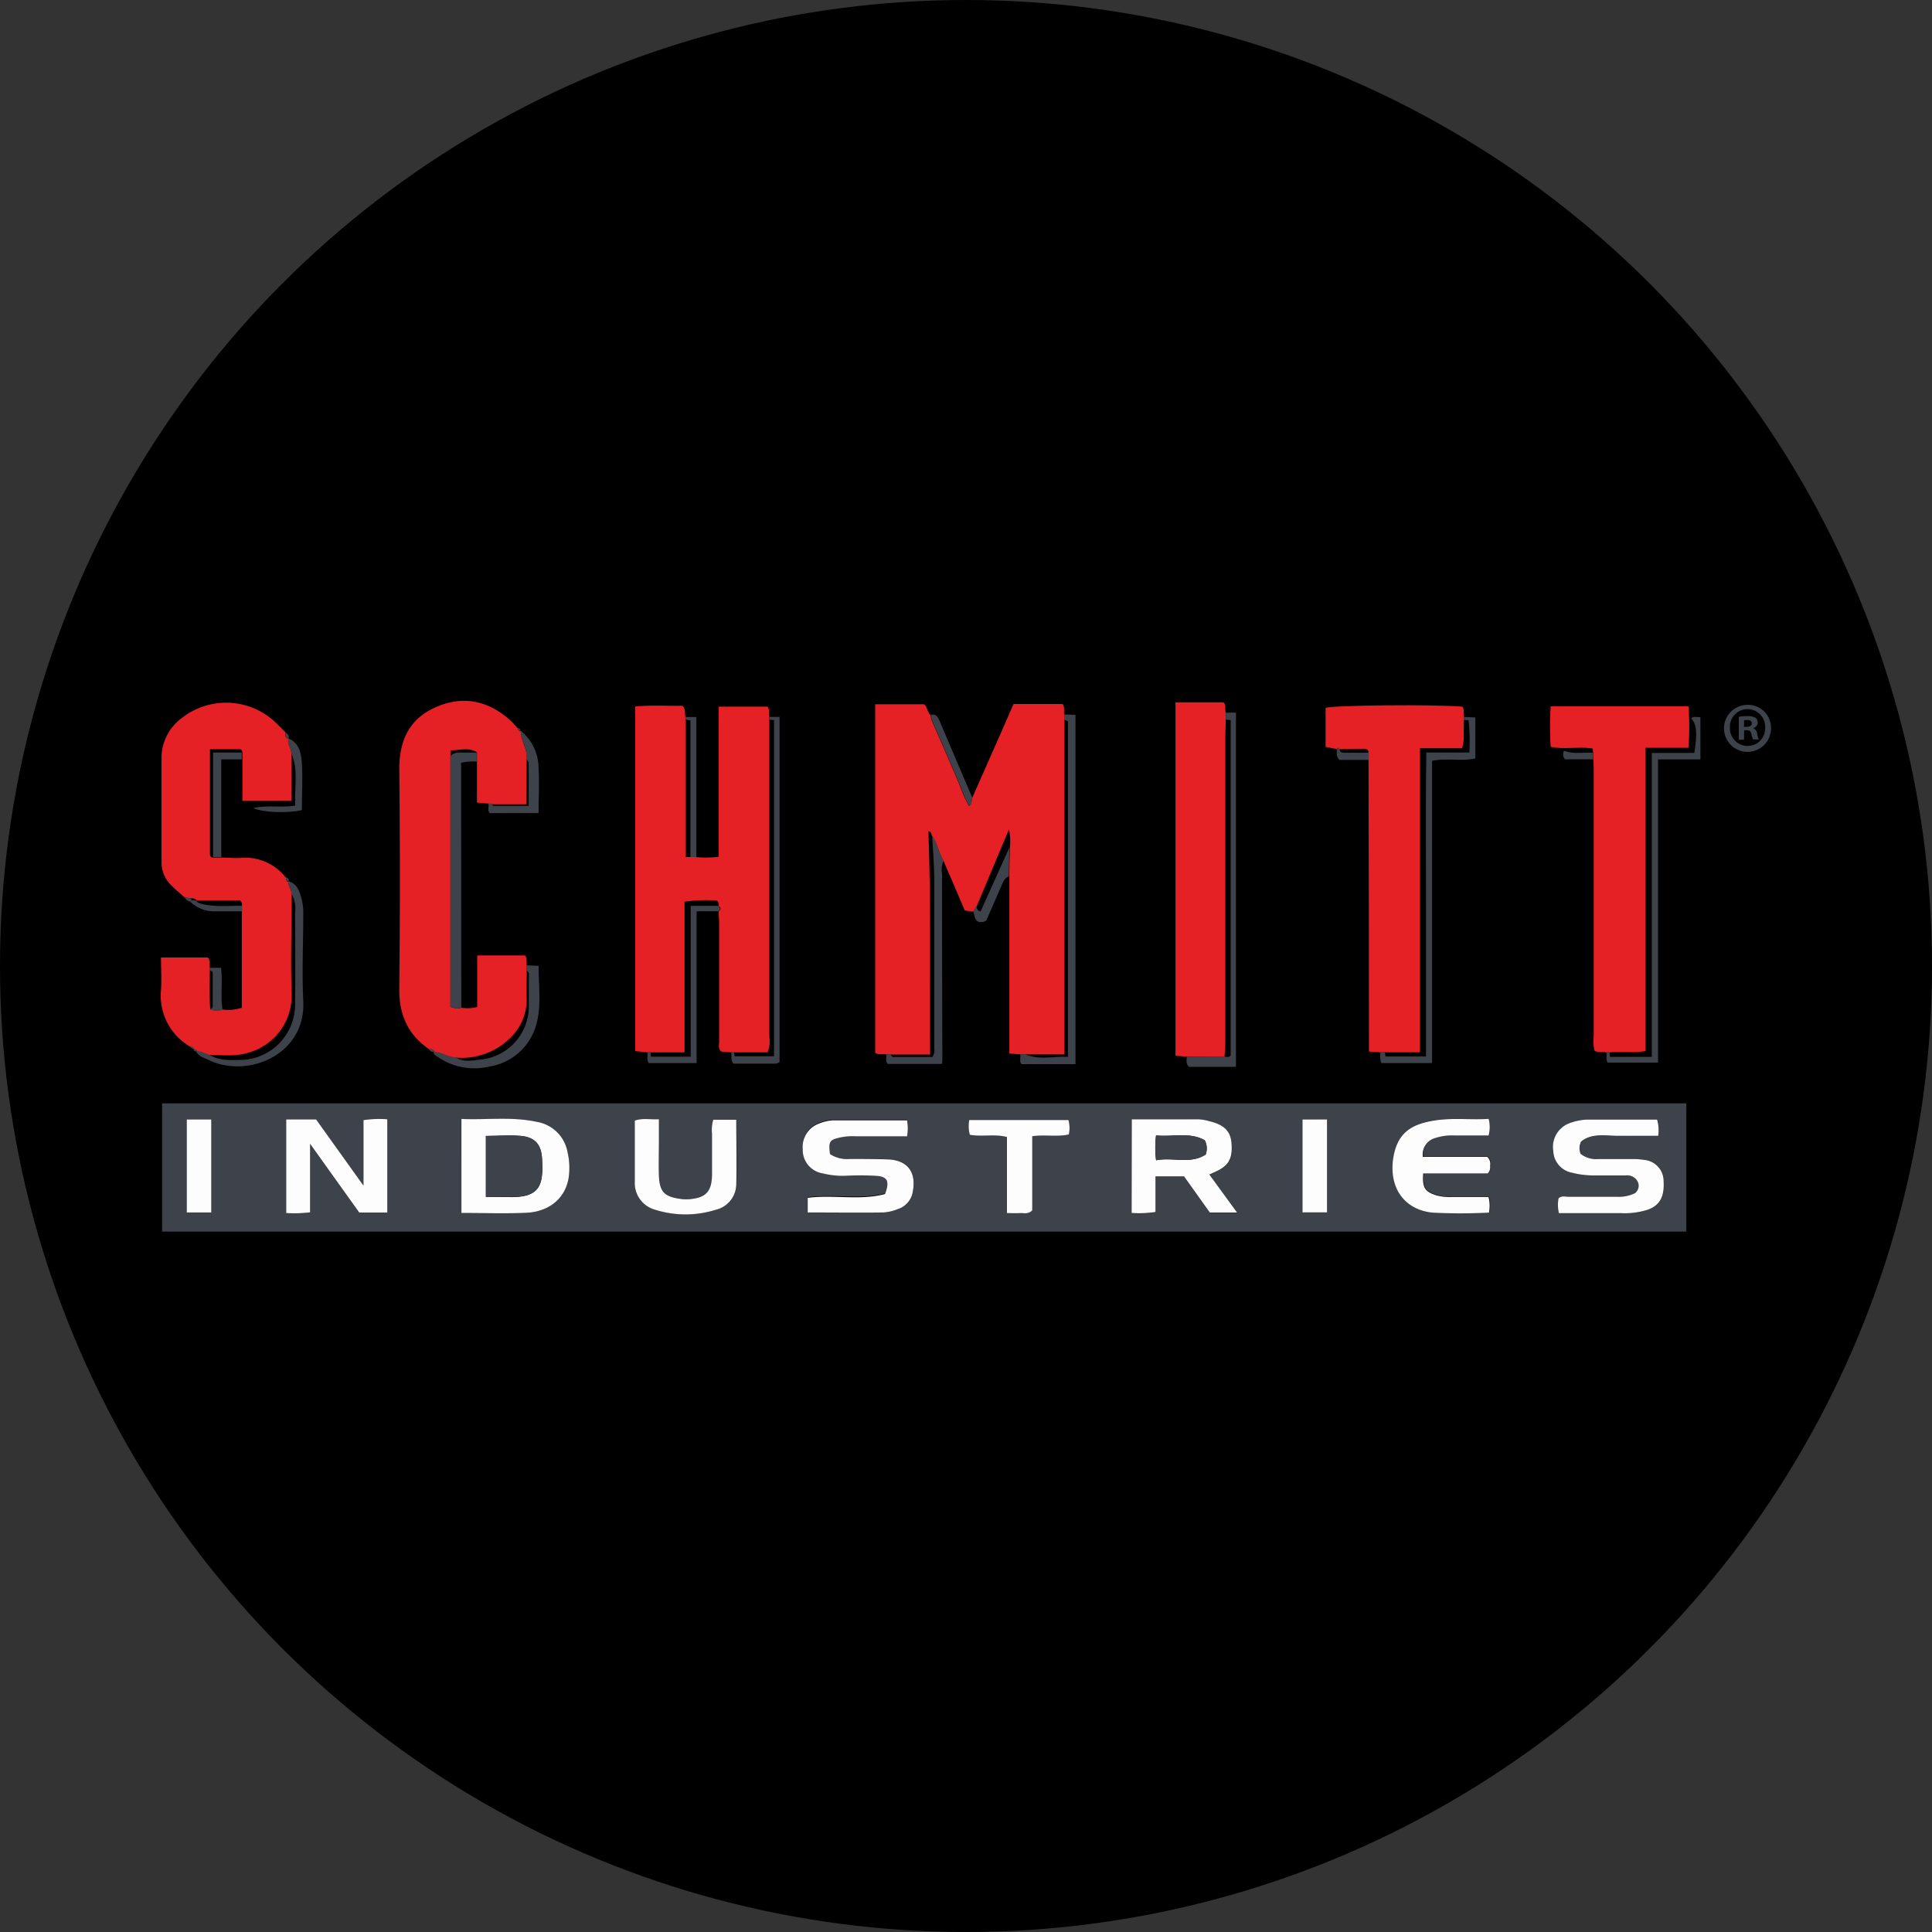 <?xml version='1.0' encoding='utf-8'?>
<svg xmlns="http://www.w3.org/2000/svg" id="Layer_1" data-name="Layer 1" viewBox="0 0 300 300" width="300" height="300"><rect x="0" y="0" width="300" height="300" fill="#333333" stroke="none"/><defs><clipPath id="bz_circular_clip"><circle cx="150.0" cy="150.0" r="150.0" /></clipPath></defs><g clip-path="url(#bz_circular_clip)"><rect x="-1.5" y="-1.5" width="303" height="303" /><path d="M261.85,171.33v19.91H25.17V171.33ZM44.44,173.82v14.54a19.94,19.94,0,0,0,3.71-.11V177.61l7.63,10.67h4.36V173.8a17,17,0,0,0-3.7.13V184.1l-7.36-10.28Zm131.3,0v14.56a17.08,17.08,0,0,0,3.71-.15v-5.53h4.43l4,5.61h4.23l-4.3-5.9.63-.29c2.31-1,3-2,2.82-4.49-.14-2-1.11-3-3.49-3.51a7.14,7.14,0,0,0-1.63-.28C182.71,173.8,179.3,173.81,175.74,173.81ZM71.65,188.35c3.48,0,6.75.11,10,0,3.64-.15,6.16-2.3,6.64-5.52a10.71,10.71,0,0,0-.19-3.94,5.8,5.8,0,0,0-4.78-4.67c-3.85-.84-7.74-.28-11.69-.45Zm57.24-9.14c-.26-1.94-.07-2.22,1.48-2.66a8.75,8.75,0,0,1,2.49-.21h8a6.85,6.85,0,0,0,0-2.48c-3.91,0-7.73,0-11.55,0a6.57,6.57,0,0,0-2,.46,3.86,3.86,0,0,0-2.65,4.06,3.67,3.67,0,0,0,3.06,3.71,13.23,13.23,0,0,0,3.32.39c1.67,0,3.35-.06,5,0s2.15.87,1.39,2.83c-3.85,1-7.92.06-12,.59v2.37c4,0,7.87,0,11.76,0a7,7,0,0,0,2.23-.52,3.39,3.39,0,0,0,2.33-2.71c.61-3.32-1.05-4.88-3.68-5-2-.12-4.05-.07-6.07-.08A4.91,4.91,0,0,1,128.89,179.21Zm113.17,9.17h9.72a11.75,11.75,0,0,0,3.93-.48c2-.61,2.78-2,2.64-4.39a3.3,3.3,0,0,0-3-3.4,10.67,10.67,0,0,0-1.88-.13c-1.74,0-3.49,0-5.23,0a4,4,0,0,1-2.77-.8,2.26,2.26,0,0,1,.07-1.93c1.68-1.33,3.77-.81,5.74-.88s4.12,0,6.23,0a6,6,0,0,0-.17-2.52c-3.7,0-7.32,0-10.94,0a8.77,8.77,0,0,0-2.84.62,3.94,3.94,0,0,0-2.35,4.25,3.57,3.57,0,0,0,2.91,3.38,13.12,13.12,0,0,0,3.31.42c1.67,0,3.35,0,5,0a1.86,1.86,0,0,1,1.91,1,1.45,1.45,0,0,1-.45,1.76,5.7,5.7,0,0,1-2.75.55q-3.76,0-7.53,0c-.53,0-1.12-.22-1.59.27A5.92,5.92,0,0,0,242.06,188.38Zm-10.9-14.64c-3.17.19-6.23-.28-9.27.37-3.27.7-4.87,2.3-5.44,5.51-.82,4.56,1.48,8.12,6,8.62a83.86,83.86,0,0,0,8.84,0,5.52,5.52,0,0,0-.07-2.42h-5.66a8,8,0,0,1-2.48-.27c-1.77-.56-2.2-1.18-2-3.4h10a1.39,1.39,0,0,0,.37-1.19,1.47,1.47,0,0,0-.45-1.37h-10a2.65,2.65,0,0,1,2-2.95,8.28,8.28,0,0,1,2.89-.38c1.78,0,3.57,0,5.33,0A5,5,0,0,0,231.16,173.74Zm-120.41.13a5.61,5.61,0,0,0-.17,2.13c0,2.16,0,4.33,0,6.49-.06,2.55-1,3.5-3.53,3.71a6.5,6.5,0,0,1-1.46-.06c-2.41-.36-3.12-1.08-3.25-3.54-.09-1.81,0-3.63,0-5.45v-3.37c-1.41.07-2.57-.2-3.75.21,0,3.22,0,6.36,0,9.49a4.3,4.3,0,0,0,3.23,4.38,15.65,15.65,0,0,0,9.29,0,4.12,4.12,0,0,0,3.24-3.92c.09-3.33,0-6.66,0-10.08Zm55.16,0H150.52a4.9,4.9,0,0,0,.09,2.3c1.92.34,3.81-.17,5.76.34v11.83c.76,0,1.38,0,2,0s1.26.23,1.93-.43V176.43c2-.31,3.87.14,5.68-.27A4.76,4.76,0,0,0,165.91,173.91Zm36.34-.09v14.44h3.81V173.82ZM29,173.83v14.44h3.81V173.83Z" fill="#3e424a" /><path d="M151.13,141.56l-1.32-.18c-1.09-2.56-2.2-5.15-3.31-7.73-.75-1.21-.93-2.69-1.78-3.86-.15-.21,0-.58-.56-.72.42,11.53.19,23,.27,34.67h-6.82c-.53-.13-1.11.1-1.71-.24V109.36h7.59c.54.36.46,1.22,1,1.65a4.56,4.56,0,0,0,.41,1.38q2.09,4.73,4.1,9.48a21,21,0,0,0,1.47,3.3c.49-.42.37-.88.49-1.27l4.51-10.21c.64-1.45,1.26-2.9,1.91-4.37H165c.4.51.11,1.11.27,1.62v.83c0,.77,0,1.53,0,2.3v49.66h-6.76l-1.78-.15v-27.5c0-1.5.05-3,.08-4.5a8.22,8.22,0,0,0-.14-2.78c-1.74,4.12-3.37,8-5,11.89Z" fill="#e62125" /><path d="M108.13,133.09a16.13,16.13,0,0,0,3.46-.05V109.73h7.59c.4.48.13,1.08.28,1.59v.43c0,.77,0,1.53,0,2.29q0,23.47,0,46.94a4.51,4.51,0,0,1-.28,2.43h-5.58l-1.59-.12c-.55-.5-.34-1.09-.34-1.62q0-9,0-18.1c0-.69-.06-1.38-.09-2.07.41-.28.39-.56,0-.84a.76.76,0,0,0-.28-.82,23.31,23.31,0,0,0-5,.18v23.39h-5.79l-1.88-.2v-53.5c2.53-.25,5-.07,7.36-.12.55.61.28,1.22.46,1.74a.9.9,0,0,0,0,.4v21.34h1.7Z" fill="#e62125" /><path d="M28.7,139.37c-.68-.6-1.39-1.16-2-1.79a5,5,0,0,1-1.62-3.73c0-5.44,0-10.88,0-16.32a7.73,7.73,0,0,1,3.21-6.08,11.15,11.15,0,0,1,14.09.36c.68.59,1.29,1.26,1.94,1.89,0,.39-.14.9.5,1v0c-.3.85.46,1.49.42,2.28v7.38h-7.6v-7.43c0-.31-.11-.58-.42-.59-1.51,0-3,0-4.62,0v16.11c0,.36,0,.7.52.71l1.27,0c1,0,1.94.12,2.9.06a8,8,0,0,1,7.12,3.08c0,.31.06.58.43.66v0c-.13.7.5,1.22.45,1.91,0,5.15-.18,10.31,0,15.46a9.2,9.2,0,0,1-6.79,9.15c-2,.61-4,.34-6,.32-.66-.05-1.2-.63-1.91-.42l0,0c0-.32-.2-.41-.47-.42l0,0a.49.49,0,0,0-.55-.41A9.15,9.15,0,0,1,25,153.74c.11-1.64,0-3.29,0-5.06h7.29c.42.49.13,1.09.3,1.6v.43a45.26,45.26,0,0,0,.06,6,2.76,2.76,0,0,0,1.9.05,6.91,6.91,0,0,0,3-.27V140.65a.76.76,0,0,0-.29-.83H30.47l.05,0c-.18-.31-.49-.31-.79-.34Z" fill="#e62125" /><path d="M75.84,124.78l-1.78-.15v-6.4l0-1.41c-1.31-.85-2.69-.28-4.11-.31v39.83a2.86,2.86,0,0,0,1.71.15,6.07,6.07,0,0,0,2.44-.13v-8h7.41c.42.46.12,1.06.28,1.57v.84c0,1.45-.05,2.9,0,4.35a8.33,8.33,0,0,1-2.62,6.11,10.72,10.72,0,0,1-8.34,3c-1.21,0-2.2-.8-3.38-.85h0c-.1-.46-.49-.43-.83-.47-3.32-2.28-4.67-5.4-4.62-9.45q.18-17,0-34.08c0-4.35,1.53-7.68,5.49-9.49,4.19-1.92,8.16-1.21,11.64,1.87.46.41.86.89,1.29,1.34.06.24.16.44.45.44l0,0c0,1.55,1.14,2.89.91,4.49l-.06,6.86H75.84Z" fill="#e62125" /><path d="M214.28,163.4l-1.71-.11q0-22.66-.07-45.33v-1.1c0-.59-.45-.6-.86-.59-1.22,0-2.44,0-3.66.08l-.2-.25-.23.21-1.71-.34v-6.06c1.46-.41,17-.55,21.23-.18.39.46.12,1.06.27,1.57v.47c-.21,1.42.21,2.9-.32,4.41H220.5V163.4h-6.22Z" fill="#e62125" /><path d="M247.39,116.9l-.09-.67c-2.14-.34-4.31.18-6.51-.26a47.11,47.11,0,0,1,0-6.29h21.39a40.48,40.48,0,0,1,0,6.43H255.5v47.1c-2,.34-3.79,0-5.58.21h-.5c-.59-.16-1.25.12-1.83-.3a6.3,6.3,0,0,1-.12-2.25q0-20.33,0-40.66c0-.76,0-1.52-.06-2.29Z" fill="#e62125" /><path d="M184.3,164.08l-1.77-.15V109.06H190c.46.47.14,1.09.34,1.6v1.08c0,.76-.07,1.53-.07,2.29q0,23.81,0,47.59c0,.83-.08,1.67-.13,2.5Z" fill="#e62125" /><path d="M214.28,163.4h.77l.08.65h6.3c0-7.92,0-15.73,0-23.53s-.07-15.69.05-23.67h6.68a32,32,0,0,0-.12-5l-.72-.06v-.47l1.77.09v6.36c-2.12.49-4.36-.1-6.72.37v46.93h-7.84C214.19,164.52,214.41,163.93,214.28,163.4Z" fill="#3e424a" /><path d="M165.24,111.77v-.83L167,111v54.24h-8.38c-.4-.41-.09-1-.2-1.52h.79c2.18.93,4.38.26,6.62.39V112Z" fill="#3e424a" /><path d="M71.63,156.49a2.86,2.86,0,0,1-1.71-.15V117.42a1.75,1.75,0,0,1,1.46-.56c.88,0,1.77,0,2.65,0l0,1.41a7.15,7.15,0,0,0-2.43.19Z" fill="#3e424a" /><path d="M249.42,163.42h.5l.08.69h6.49V116.92h6.59c.52-3,.38-4.5-.49-5.38.41-.36.88-.17,1.45-.18v6.56h-6.58V165h-7.81C249.28,164.54,249.57,163.94,249.42,163.42Z" fill="#3e424a" /><path d="M184.3,164.08l5.8,0c.33,0,.69.17,1-.18V111.81l-.76-.07v-1.08h1.58v55h-7.29C184.12,165.19,184.24,164.63,184.3,164.08Z" fill="#3e424a" /><path d="M113.54,163.41H114l.07.61h6.12v-52.2l-.73-.07v-.43h1.59v53.61a1.46,1.46,0,0,1-1,.23h-6.17C113.39,164.53,113.67,163.94,113.54,163.41Z" fill="#3e424a" /><path d="M137.61,163.73h.72c.07.2.17.4.4.4h6.07a2,2,0,0,0,.27-1.4c0-8.7,0-17.39,0-26.09,0-2.28-.21-4.57-.32-6.86.85,1.17,1,2.65,1.78,3.86a3.33,3.33,0,0,0-.25,2q0,14.31.05,28.64c0,.27,0,.54-.06.93h-8.38C137.41,164.85,137.7,164.25,137.61,163.73Z" fill="#3e424a" /><path d="M45.25,138.75c0-.69-.58-1.21-.45-1.91,1.34.36,1.68,1.52,2,2.62a9,9,0,0,1,.29,2.69c0,4.39-.22,8.8,0,13.18.49,8.5-8.65,12.16-14.64,9.29-.73-.35-1.59-.55-2-1.36.71-.21,1.25.37,1.91.42,1.45,1,3.13.95,4.78.91a8.61,8.61,0,0,0,8.68-8.73c.06-4.73,0-9.45,0-14.17A4.6,4.6,0,0,0,45.25,138.75Z" fill="#3e424a" /><path d="M81.76,150.73v-.84l1.89.09c-.05,3.06.47,6.12-.37,9.08a9,9,0,0,1-7.38,6.57,10,10,0,0,1-8-1.56c-.28-.19-.62-.34-.55-.77,1.18,0,2.17.89,3.38.85,1.19.86,2.56.51,3.8.39a8.29,8.29,0,0,0,7.58-8.17c0-1.52,0-3.05,0-4.57C82.1,151.42,82.28,151,81.76,150.73Z" fill="#3e424a" /><path d="M111.51,140.66c.39.28.41.56,0,.84h-3.34v23.57h-7.43c-.41-.54-.08-1.13-.25-1.65H101l.08.66h6.17V140.66Z" fill="#3e424a" /><path d="M81.73,117.93c.23-1.6-.87-2.94-.91-4.49a7.49,7.49,0,0,1,2.81,5.82c.14,2.29,0,4.59,0,7H76.07c-.43-.38-.12-1-.23-1.5h.44c.14.13.27.38.41.38,1.77,0,3.54,0,5.4,0v-6.56A.81.81,0,0,0,81.73,117.93Z" fill="#3e424a" /><path d="M34.36,133.08l-1.27,0c0-1.81,0-3.61,0-5.42s0-3.61,0-5.41,0-3.55,0-5.39h4.45v1.05H34.36Z" fill="#3e424a" /><path d="M106.43,111.74a.9.9,0,0,1,0-.4h1.7v21.75h-.92V111.87Z" fill="#3e424a" /><path d="M156.74,131.59l-.08,4.5c-.73.27-.93.94-1.2,1.56l-2.3,5.27a1.38,1.38,0,0,1-1.38.15c-.46-.41-.46-1-.65-1.51l.47-.86c.14.28.05.71.67.82C153.75,138.23,155.24,134.91,156.74,131.59Z" fill="#3e424a" /><path d="M151,123.9c-.12.39,0,.85-.49,1.27a21,21,0,0,1-1.47-3.3q-2-4.75-4.1-9.48a4.56,4.56,0,0,1-.41-1.38c.8-.21,1.09.29,1.36.91Q148.43,117.92,151,123.9Z" fill="#3e424a" /><path d="M45.22,116.93c0-.79-.72-1.43-.42-2.28,1.7.76,2,2.37,2.07,3.89.16,2.41,0,4.84,0,7.25-2.07.5-6,.41-7.54-.31,2.28-.53,4.34,0,6.52-.4C45.67,122.33,46.4,119.58,45.22,116.93Z" fill="#3e424a" /><path d="M32.62,150.71v-.43h1.7c.29,2.25-.12,4.41.25,6.53a2.76,2.76,0,0,1-1.9-.05c.13-.16.36-.31.36-.47,0-1.74,0-3.48,0-5.21C33.06,150.84,32.82,150.77,32.62,150.71Z" fill="#3e424a" /><path d="M37.6,140.65v.86c-1.38,0-2.76,0-4.14,0A5.36,5.36,0,0,1,29.52,140l.18-.22.82.06-.05,0a.85.85,0,0,0,.62.45C33.24,140.9,35.43,140.62,37.6,140.65Z" fill="#3e424a" /><path d="M207.55,116.31l.23-.21.2.25c.11.56.55.54,1,.54l3.55,0V118H208C207.37,117.39,207.64,116.81,207.55,116.31Z" fill="#3e424a" /><path d="M247.39,116.9v1H243a1.14,1.14,0,0,1-.13-1.33C244.33,117.16,245.88,116.79,247.39,116.9Z" fill="#3e424a" /><path d="M28.7,139.37l1,.13a.65.65,0,0,1,0,.28l-.18.22A1.08,1.08,0,0,1,28.7,139.37Z" fill="#3e424a" /><path d="M44.81,136.88c-.37-.08-.43-.35-.43-.66C44.69,136.33,44.94,136.48,44.81,136.88Z" fill="#3e424a" /><path d="M66.58,162.84c.34,0,.73,0,.83.47A.67.67,0,0,1,66.58,162.84Z" fill="#3e424a" /><path d="M44.81,114.68c-.64-.08-.46-.59-.5-1C44.63,114,45,114.15,44.81,114.68Z" fill="#3e424a" /><path d="M29.53,162.48a.49.49,0,0,1,.55.41A.59.59,0,0,1,29.53,162.48Z" fill="#3e424a" /><path d="M30.05,162.86c.27,0,.47.1.47.42C30.24,163.28,30.06,163.16,30.05,162.86Z" fill="#3e424a" /><path d="M80.84,113.47c-.29,0-.39-.2-.45-.44A.53.53,0,0,1,80.84,113.47Z" fill="#3e424a" /><path d="M44.44,173.82h4.64l7.36,10.28V173.93a17,17,0,0,1,3.7-.13v14.48H55.78l-7.63-10.67v10.64a19.94,19.94,0,0,1-3.71.11Z" fill="#fefdfd" /><path d="M175.74,173.81c3.56,0,7,0,10.38,0a7.14,7.14,0,0,1,1.63.28c2.38.56,3.35,1.55,3.49,3.51.17,2.45-.51,3.52-2.82,4.49l-.63.29,4.3,5.9h-4.23l-4-5.61h-4.43v5.53a17.08,17.08,0,0,1-3.71.15Zm3.77,2.5a15.59,15.59,0,0,0,0,3.86c2.63-.53,5.32.66,7.7-.9a2.75,2.75,0,0,0-.14-2.2C184.81,175.75,182.16,176.57,179.51,176.31Z" fill="#fefdfd" /><path d="M71.65,188.35v-14.6c3.95.17,7.84-.39,11.69.45a5.8,5.8,0,0,1,4.78,4.67,10.71,10.71,0,0,1,.19,3.94c-.48,3.22-3,5.37-6.64,5.52C78.4,188.46,75.13,188.35,71.65,188.35Zm3.8-2.48c1.22,0,2.25,0,3.29,0,5.23.23,5.64-1.91,5.43-5.89-.11-2.23-1.07-3.37-3.28-3.58-1.77-.17-3.57,0-5.44,0Z" fill="#fefdfd" /><path d="M128.89,179.21a4.91,4.91,0,0,0,3.1.75c2,0,4,0,6.07.08,2.63.16,4.29,1.72,3.68,5a3.39,3.39,0,0,1-2.33,2.71,7,7,0,0,1-2.23.52c-3.89.05-7.78,0-11.76,0V186c4-.53,8.1.45,12-.59.76-2,.38-2.73-1.39-2.83s-3.35-.08-5,0a13.23,13.23,0,0,1-3.32-.39,3.67,3.67,0,0,1-3.06-3.71,3.86,3.86,0,0,1,2.65-4.06,6.57,6.57,0,0,1,2-.46c3.82,0,7.64,0,11.55,0a6.85,6.85,0,0,1,0,2.48h-8a8.75,8.75,0,0,0-2.49.21C128.82,177,128.63,177.27,128.89,179.21Z" fill="#fefdfd" /><path d="M242.06,188.38a5.92,5.92,0,0,1-.06-2.28c.47-.49,1.06-.26,1.59-.27q3.76,0,7.53,0a5.7,5.7,0,0,0,2.75-.55,1.45,1.45,0,0,0,.45-1.76,1.86,1.86,0,0,0-1.91-1c-1.67,0-3.35,0-5,0a13.12,13.12,0,0,1-3.31-.42,3.57,3.57,0,0,1-2.91-3.38,3.94,3.94,0,0,1,2.35-4.25,8.77,8.77,0,0,1,2.84-.62c3.62,0,7.24,0,10.94,0a6,6,0,0,1,.17,2.52c-2.11,0-4.17,0-6.23,0s-4.06-.45-5.74.88a2.26,2.26,0,0,0-.07,1.93,4,4,0,0,0,2.77.8c1.74,0,3.49,0,5.23,0a10.67,10.67,0,0,1,1.88.13,3.3,3.3,0,0,1,3,3.4c.14,2.39-.67,3.78-2.64,4.39a11.75,11.75,0,0,1-3.93.48Z" fill="#fefdfd" /><path d="M231.16,173.74a5,5,0,0,1,0,2.57c-1.76,0-3.55,0-5.33,0a8.28,8.28,0,0,0-2.89.38,2.65,2.65,0,0,0-2,2.95h10a1.47,1.47,0,0,1,.45,1.37,1.39,1.39,0,0,1-.37,1.19H221c-.17,2.22.26,2.84,2,3.4a8,8,0,0,0,2.48.27h5.66a5.52,5.52,0,0,1,.07,2.42,83.86,83.86,0,0,1-8.84,0c-4.47-.5-6.77-4.06-6-8.62.57-3.21,2.17-4.81,5.44-5.51C224.93,173.46,228,173.93,231.16,173.74Z" fill="#fefdfd" /><path d="M110.75,173.87h3.58c0,3.42.07,6.75,0,10.08a4.12,4.12,0,0,1-3.24,3.92,15.65,15.65,0,0,1-9.29,0,4.3,4.3,0,0,1-3.23-4.38c0-3.13,0-6.27,0-9.49,1.18-.41,2.34-.14,3.75-.21v3.37c0,1.82-.06,3.64,0,5.45.13,2.46.84,3.18,3.25,3.54a6.5,6.5,0,0,0,1.46.06c2.55-.21,3.47-1.16,3.53-3.71,0-2.16,0-4.33,0-6.49A5.61,5.61,0,0,1,110.75,173.87Z" fill="#fefdfd" /><path d="M165.91,173.91a4.76,4.76,0,0,1,.06,2.25c-1.81.41-3.7,0-5.68.27v11.51c-.67.66-1.33.39-1.93.43s-1.23,0-2,0V176.55c-2-.51-3.84,0-5.76-.34a4.9,4.9,0,0,1-.09-2.3Z" fill="#fefdfd" /><path d="M202.25,173.82h3.81v14.44h-3.81Z" fill="#fefdfd" /><path d="M29,173.83h3.81v14.44H29Z" fill="#fefdfd" /><path d="M179.51,176.31c2.65.26,5.3-.56,7.58.76a2.75,2.75,0,0,1,.14,2.2c-2.38,1.56-5.07.37-7.7.9A15.59,15.59,0,0,1,179.51,176.31Z" fill="#3e424a" /><path d="M75.45,185.87v-9.5c1.87,0,3.67-.14,5.44,0,2.21.21,3.17,1.35,3.28,3.58.21,4-.2,6.12-5.43,5.89C77.7,185.83,76.67,185.87,75.45,185.87Z" fill="#3e424a" /><path d="M275,113a3.65,3.65,0,1,1-3.63-3.55A3.56,3.56,0,0,1,275,113Zm-6.38,0a2.75,2.75,0,0,0,2.77,2.83,2.71,2.71,0,0,0,2.7-2.81,2.74,2.74,0,1,0-5.47,0Zm2.19,1.86H270v-3.55a6.84,6.84,0,0,1,1.37-.11,2.21,2.21,0,0,1,1.23.26,1,1,0,0,1,.34.78.9.9,0,0,1-.73.82v0a1.06,1.06,0,0,1,.65.87,2.7,2.7,0,0,0,.26.89h-.89a3.11,3.11,0,0,1-.28-.87c-.07-.39-.28-.56-.74-.56h-.38Zm0-2h.39c.45,0,.82-.15.82-.52s-.24-.54-.76-.54a1.84,1.84,0,0,0-.45.05Z" fill="#3e424a" /></g></svg>
